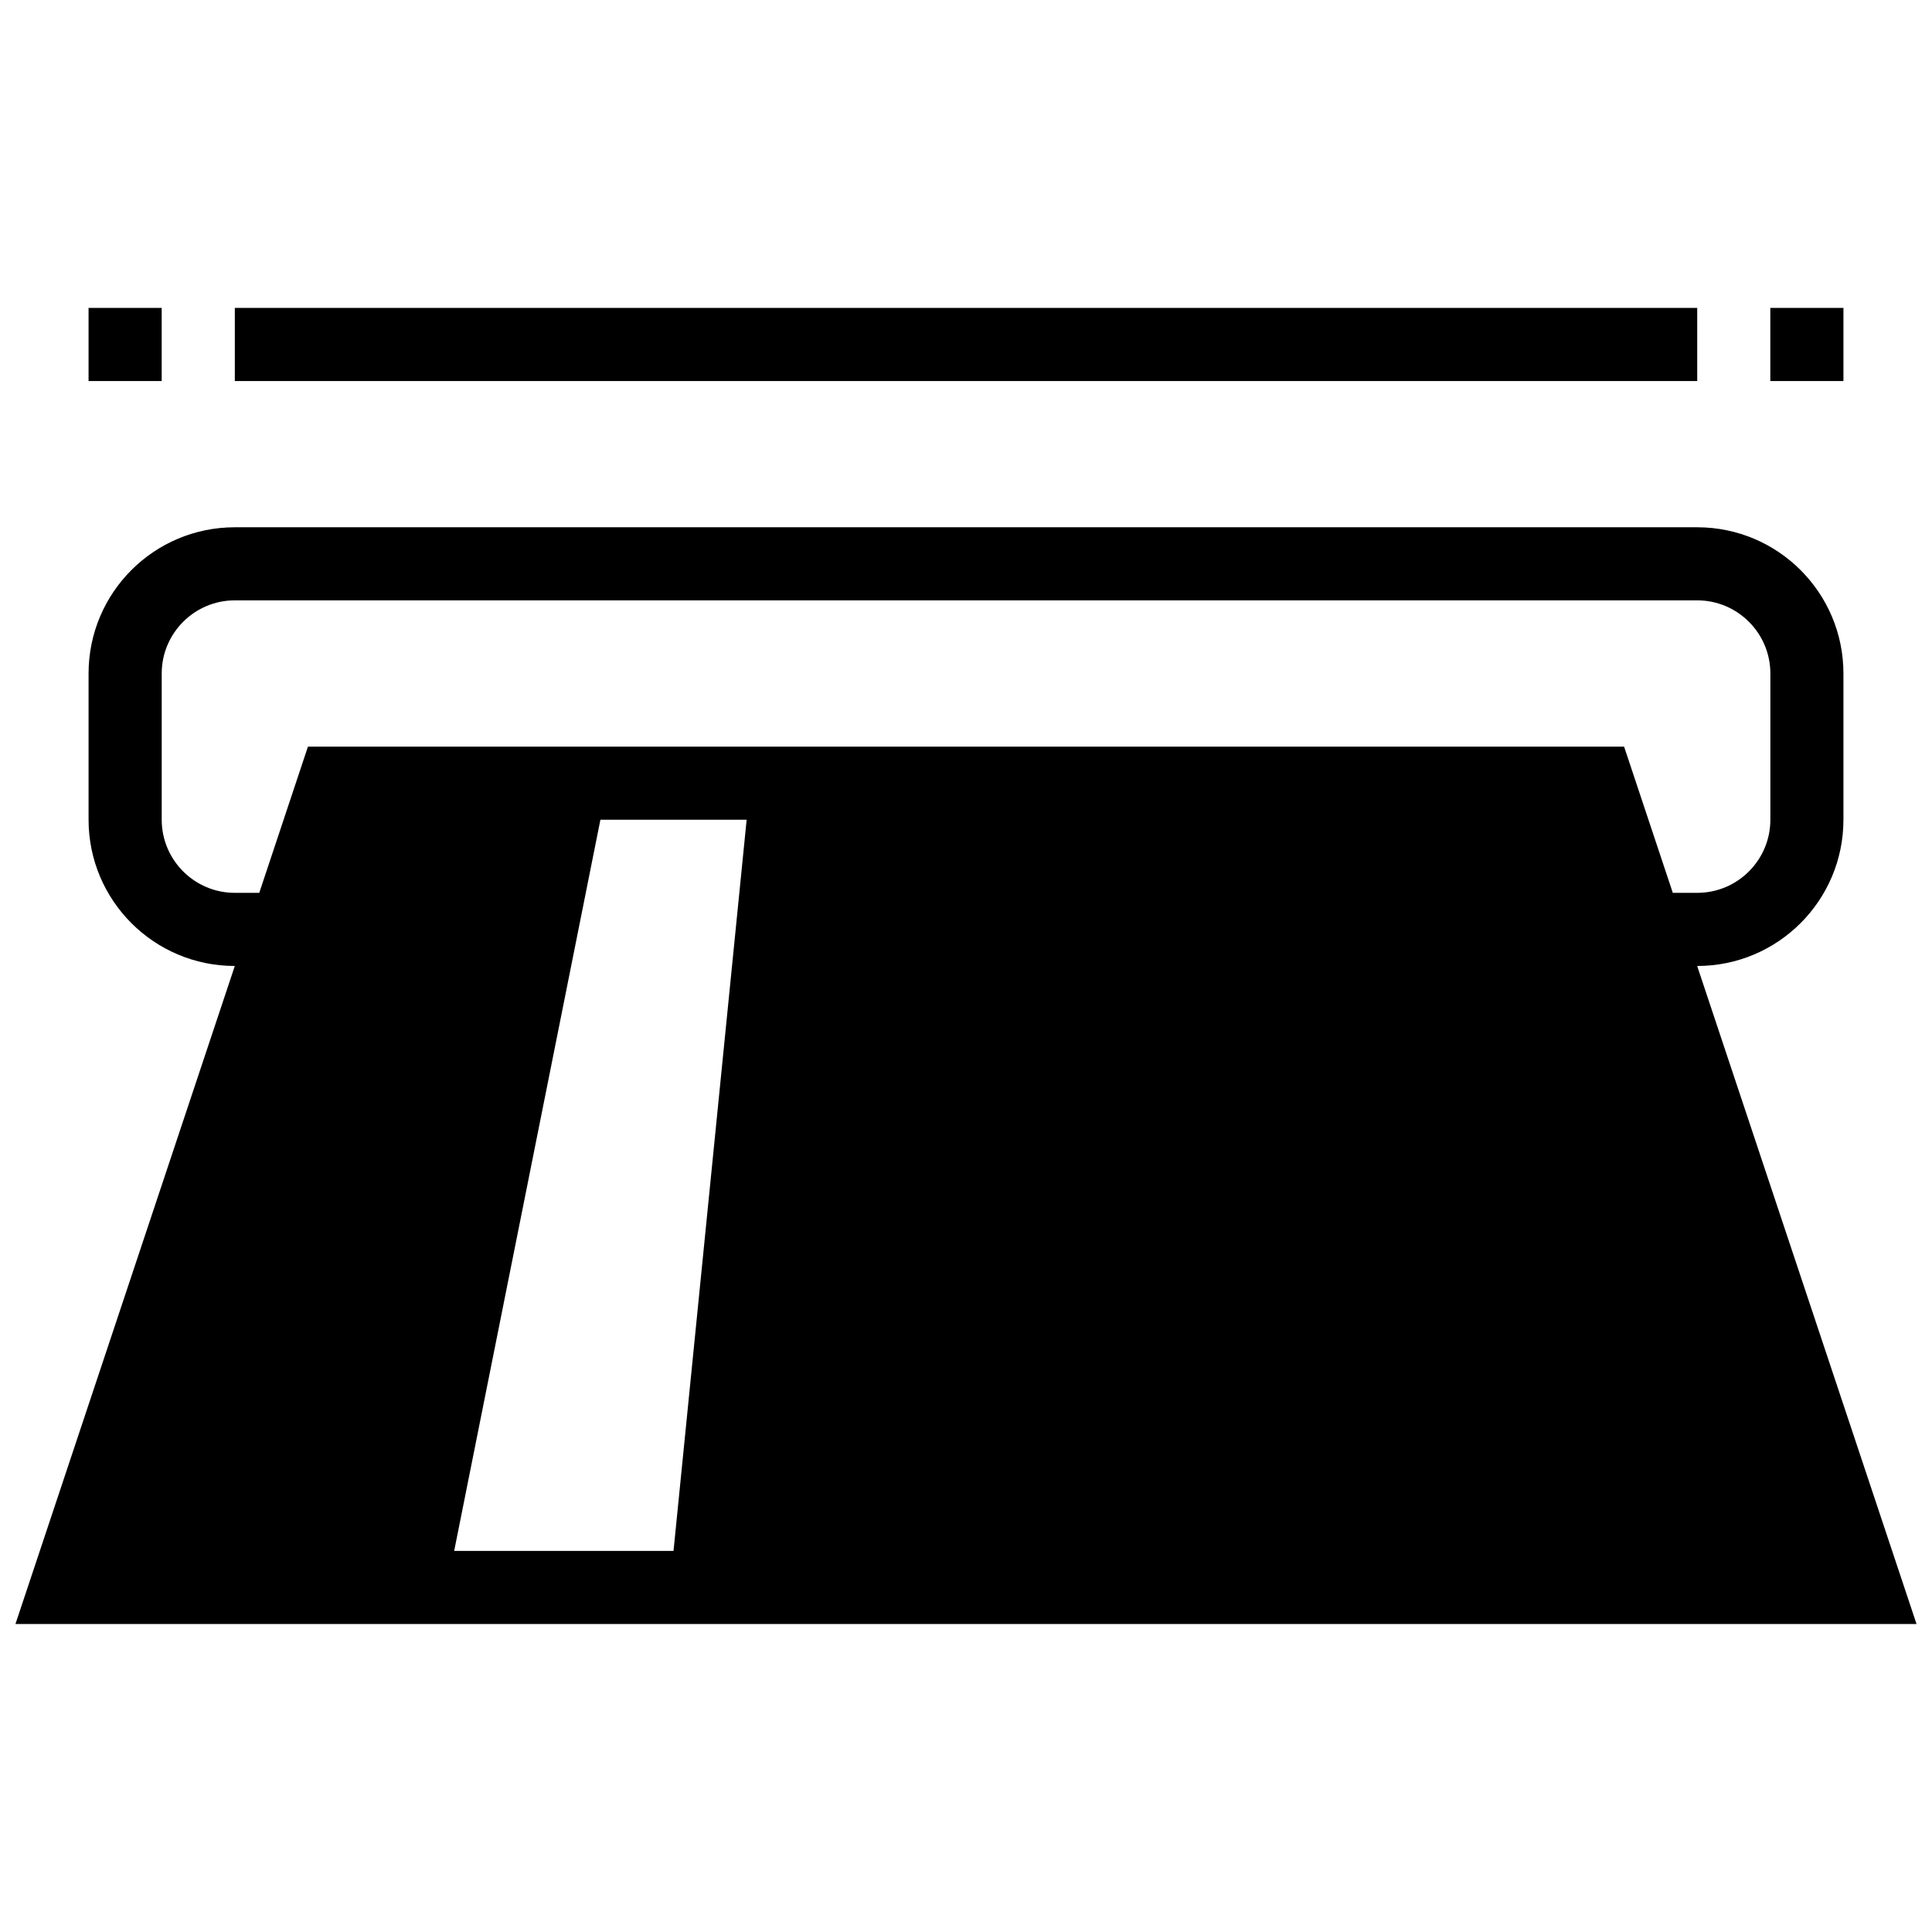 <?xml version="1.0" encoding="UTF-8"?>
<!-- Uploaded to: SVG Repo, www.svgrepo.com, Generator: SVG Repo Mixer Tools -->
<svg width="800px" height="800px" version="1.1" viewBox="144 144 512 512" xmlns="http://www.w3.org/2000/svg">
 <defs>
  <clipPath id="a">
   <path d="m148.09 283h503.81v292h-503.81z"/>
  </clipPath>
 </defs>
 <g clip-path="url(#a)">
  <path d="m632.53 361.24v-38.754c0-21.41-17.363-38.754-38.754-38.754h-387.55c-21.414 0-38.754 17.344-38.754 38.754v38.754c0 21.391 17.344 38.754 38.754 38.754l-58.133 174.39h503.81l-58.133-174.39c21.395 0.004 38.758-17.359 38.758-38.754zm-310.04 193.77h-58.129l38.754-193.77h38.754zm251.91-213.15h-348.79l-12.902 38.754h-6.473c-10.695 0-19.379-8.699-19.379-19.379v-38.754c0-10.676 8.68-19.379 19.379-19.379h387.55c10.695 0 19.379 8.699 19.379 19.379v38.754c0 10.676-8.68 19.379-19.379 19.379h-6.473z"/>
 </g>
 <path d="m206.23 225.6h387.55v19.379h-387.55z"/>
 <path d="m167.47 225.6h19.379v19.379h-19.379z"/>
 <path d="m613.15 225.6h19.379v19.379h-19.379z"/>
</svg>